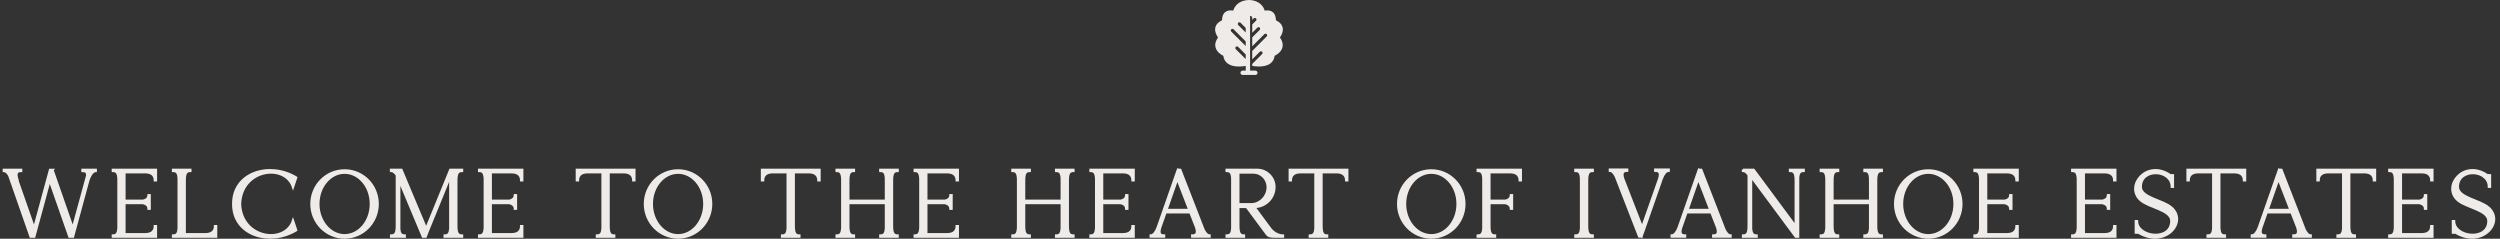 <?xml version="1.0" encoding="UTF-8"?>
<svg id="Layer_1" xmlns="http://www.w3.org/2000/svg" version="1.1" viewBox="0 0 1199.93 114.58">
  <rect x="0" y="0" width="1199.93" height="114.58" fill="#333333" stroke="none"/>
  <!-- Generator: Adobe Illustrator 29.0.1, SVG Export Plug-In . SVG Version: 2.1.0 Build 192)  -->
  <defs>
    <style>
      .st0 {
        stroke: #efebe8;
        stroke-miterlimit: 10;
      }

      .st0, .st1 {
        fill: #efebe8;
      }
    </style>
  </defs>
  <path class="st1" d="M615.6,13.17c-.34-1.45-1.42-2.6-3.2-3.45,0-.93-.16-2.73-1.44-3.84-.95-.82-2.27-1.08-3.93-.78-.49-1.6-2.14-4.9-7.53-5.1-.02,0-.04,0-.06,0-5.39.2-7.05,3.5-7.53,5.1-1.66-.3-2.99-.04-3.93.78-1.28,1.11-1.44,2.91-1.44,3.84-1.78.84-2.86,2-3.2,3.44-.47,2,.64,3.93,1.27,4.81-1.19,1.71-1.58,3.35-1.15,4.88.61,2.21,2.74,3.47,3.69,3.93.22,1.64.96,2.91,2.21,3.79,2.47,1.74,6.32,1.45,8.56,1.08v2.25h-1.5c-.57,0-1.04.47-1.04,1.04s.47,1.04,1.04,1.04h6.12c.57,0,1.04-.47,1.04-1.04s-.47-1.04-1.04-1.04h-2.54V7.61c.57,0,1.04.47,1.04,1.04v.89l.71-.71c.3-.3.8-.3,1.1,0s.3.8,0,1.1l-1.81,1.81v3.99l2.47-2.47c.3-.3.8-.3,1.1,0s.3.8,0,1.1l-3.57,3.57v4.29l5.82-5.82c.3-.3.8-.3,1.1,0s.3.8,0,1.1l-6.93,6.93v4.05l3.64-3.64c.3-.3.8-.3,1.1,0s.3.8,0,1.1l-4.74,4.74v.96c.89.15,2.03.28,3.24.28,1.84,0,3.83-.31,5.32-1.36,1.25-.88,1.99-2.15,2.21-3.79.94-.46,3.08-1.72,3.69-3.93.42-1.53.04-3.17-1.15-4.88.63-.89,1.74-2.82,1.27-4.81ZM594.33,10.92c.3-.3.8-.3,1.1,0l2.47,2.47v2.21l-3.57-3.57c-.3-.3-.3-.8,0-1.1ZM590.98,14.06c.3-.3.8-.3,1.1,0l5.82,5.82v2.21l-6.93-6.93c-.3-.3-.3-.8,0-1.1ZM593.16,23.6c-.3-.3-.3-.8,0-1.1s.8-.3,1.1,0l3.64,3.64v2.21l-4.74-4.74Z"/>
  <g>
    <path class="st0" d="M25.22,81.5l9.72,27.9,6.21-22.72v-.04l.63-2.25c.18-1.84-.77-2.29-2.25-2.29v-.63h6.48v.63c-1.98,0-3.28,3.51-3.6,4.59l-7.33,26.95h-1.8l-9.45-27-7.33,27h-1.84l-10.26-29.38c-.63-1.12-1.53-2.16-2.61-2.16v-.63h8.41v.63c-2.02,0-3.01.86-1.62,4.59l-.36-.58,8.15,23.31,7.6-27.94h1.3l-.04.04Z"/>
    <path class="st0" d="M59.78,82.72v13.59h8.82c2.02-.41,2.65-1.53,2.65-2.66h.63v6.57h-.63c0-1.17-.63-2.25-2.65-2.7h-8.82v14.85h9.9c3.55,0,4.59-1.89,4.59-3.87h.63v5.13h-20.79v-.63c1.8,0,2.57-.9,2.7-3.73v-23.45c-.13-2.83-.9-3.73-2.7-3.73v-.63h20.79v5.13h-.63c0-1.98-1.03-3.87-4.59-3.87h-9.9Z"/>
    <path class="st0" d="M88.72,112.37h9.85c3.56,0,4.59-1.89,4.59-3.87h.63v5.13h-20.79v-.63c1.85,0,2.61-.9,2.7-3.73v-23.45c-.09-2.83-.85-3.73-2.7-3.73v-.63h8.41v.63c-1.98,0-2.7,1.04-2.7,4.59v25.69Z"/>
    <path class="st0" d="M142.22,110.52c-12.82,7.78-30.46,2.43-30.33-12.64-.14-15.12,17.5-20.47,30.33-12.69l-1.58,4.72c-3.69-11.56-24.75-8.91-25.38,7.96.63,16.83,21.69,19.48,25.38,7.92l1.58,4.72Z"/>
    <path class="st0" d="M165.4,81.73c8.82,0,15.93,7.24,15.93,16.15s-7.11,16.2-15.93,16.2-15.97-7.25-15.97-16.2,7.15-16.15,15.97-16.15ZM165.4,82.94c-6.93,0-12.55,6.71-12.55,14.94s5.62,14.98,12.55,14.98,12.55-6.71,12.55-14.98-5.62-14.94-12.55-14.94Z"/>
    <path class="st0" d="M204.55,109.67l11.52-28.21h5.76v.63c-2.02,0-2.75,1.04-2.75,4.59v21.73c0,3.55.72,4.59,2.75,4.59v.63h-8.46v-.63c1.84,0,2.61-.9,2.7-3.73v-24.52l-10.84,26.55v.04l-.9,2.29h-1.4l-11.25-26.86v23.08c.18,2.38.94,3.15,2.65,3.15v.63h-6.66v-.63c2.02,0,2.75-1.04,2.75-4.59v-24.3c-.72-1.12-1.62-2.03-2.79-2.03v-.63h5.08l11.83,28.21Z"/>
    <path class="st0" d="M235.6,82.72v13.59h8.82c2.02-.41,2.65-1.53,2.65-2.66h.63v6.57h-.63c0-1.17-.63-2.25-2.65-2.7h-8.82v14.85h9.9c3.55,0,4.59-1.89,4.59-3.87h.63v5.13h-20.79v-.63c1.8,0,2.56-.9,2.7-3.73v-23.45c-.14-2.83-.9-3.73-2.7-3.73v-.63h20.79v5.13h-.63c0-1.98-1.03-3.87-4.59-3.87h-9.9Z"/>
    <path class="st0" d="M292.16,108.41c0,3.55.72,4.59,2.7,4.59v.63h-8.41v-.63c1.84,0,2.61-.9,2.7-3.73v-26.55h-7.11c-3.56,0-4.59,1.89-4.59,3.87h-.63v-5.13h27.72v5.13h-.63c0-1.98-1.08-3.87-4.59-3.87h-7.16v25.69Z"/>
    <path class="st0" d="M325.46,81.73c8.82,0,15.93,7.24,15.93,16.15s-7.11,16.2-15.93,16.2-15.97-7.25-15.97-16.2,7.15-16.15,15.97-16.15ZM325.46,82.94c-6.93,0-12.55,6.71-12.55,14.94s5.62,14.98,12.55,14.98,12.55-6.71,12.55-14.98-5.62-14.94-12.55-14.94Z"/>
    <path class="st0" d="M381.03,108.41c0,3.55.72,4.59,2.7,4.59v.63h-8.42v-.63c1.85,0,2.61-.9,2.7-3.73v-26.55h-7.11c-3.55,0-4.59,1.89-4.59,3.87h-.63v-5.13h27.72v5.13h-.63c0-1.98-1.08-3.87-4.59-3.87h-7.15v25.69Z"/>
    <path class="st0" d="M407.22,96.31h17.95v-10.49c-.09-2.83-.85-3.73-2.7-3.73v-.63h8.42v.63c-1.98,0-2.7,1.04-2.7,4.59v21.73c0,3.55.72,4.59,2.7,4.59v.63h-8.42v-.63c1.85,0,2.61-.9,2.7-3.73v-11.75h-17.95v10.89c0,3.55.72,4.59,2.7,4.59v.63h-8.41v-.63c1.84,0,2.56-.9,2.7-3.73v-23.45c-.14-2.83-.85-3.73-2.7-3.73v-.63h8.41v.63c-1.98,0-2.7,1.04-2.7,4.59v9.63Z"/>
    <path class="st0" d="M444.66,82.72v13.59h8.82c2.03-.41,2.66-1.53,2.66-2.66h.63v6.57h-.63c0-1.17-.63-2.25-2.66-2.7h-8.82v14.85h9.9c3.55,0,4.59-1.89,4.59-3.87h.63v5.13h-20.79v-.63c1.8,0,2.56-.9,2.7-3.73v-23.45c-.14-2.83-.9-3.73-2.7-3.73v-.63h20.79v5.13h-.63c0-1.98-1.04-3.87-4.59-3.87h-9.9Z"/>
    <path class="st0" d="M491.6,96.31h17.95v-10.49c-.09-2.83-.85-3.73-2.7-3.73v-.63h8.42v.63c-1.98,0-2.7,1.04-2.7,4.59v21.73c0,3.55.72,4.59,2.7,4.59v.63h-8.42v-.63c1.85,0,2.61-.9,2.7-3.73v-11.75h-17.95v10.89c0,3.55.72,4.59,2.7,4.59v.63h-8.42v-.63c1.84,0,2.56-.9,2.7-3.73v-23.45c-.14-2.83-.86-3.73-2.7-3.73v-.63h8.42v.63c-1.98,0-2.7,1.04-2.7,4.59v9.63Z"/>
    <path class="st0" d="M529.04,82.72v13.59h8.82c2.02-.41,2.65-1.53,2.65-2.66h.63v6.57h-.63c0-1.17-.63-2.25-2.65-2.7h-8.82v14.85h9.9c3.56,0,4.59-1.89,4.59-3.87h.63v5.13h-20.79v-.63c1.8,0,2.57-.9,2.7-3.73v-23.45c-.13-2.83-.9-3.73-2.7-3.73v-.63h20.79v5.13h-.63c0-1.98-1.03-3.87-4.59-3.87h-9.9Z"/>
    <path class="st0" d="M555.77,108.72c.04-.13.09-.22.09-.31v.04l8.5-24.3.95-2.7.04-.09.18.09h.99l10.48,26.95.05.13.67,1.71c.63,1.31,1.62,2.75,2.88,2.75v.63h-8.42v-.63c1.89,0,2.88-.77,1.89-3.87l-2.79-7.15h-11.83l-2.25,6.43-.04.09-.22.63c-.99,3.1,0,3.87,1.84,3.87v.63h-6.52v-.63c1.57,0,2.74-2.21,3.28-3.69l.23-.59ZM565.08,85.96l-5.17,14.76h10.89l-5.71-14.76Z"/>
    <path class="st0" d="M588.71,81.46h14.76c4.54,0,8.28,3.74,8.28,8.28,0,5.31-4.32,9.63-9.63,9.63h-.04l6.7,9.09v-.04l.04.04,1.17,1.62c1.98,2.2,4.23,2.92,5.85,2.92v.63h-3.82c-2.25,0-3.2-.13-4.05-1.26l-9.63-13h-3.92v9.04c0,3.55.72,4.59,2.7,4.59v.63h-8.42v-.63c1.85,0,2.61-.9,2.7-3.73v-23.45c-.09-2.83-.85-3.73-2.7-3.73v-.63ZM594.42,97.97h6.57c4.09-.27,7.42-3.83,7.42-8.14,0-3.83-3.06-6.97-6.79-6.97h-7.2v15.12Z"/>
    <path class="st0" d="M634.34,108.41c0,3.55.72,4.59,2.7,4.59v.63h-8.42v-.63c1.84,0,2.61-.9,2.7-3.73v-26.55h-7.11c-3.55,0-4.59,1.89-4.59,3.87h-.63v-5.13h27.72v5.13h-.63c0-1.98-1.08-3.87-4.59-3.87h-7.15v25.69Z"/>
    <path class="st0" d="M686.99,81.73c8.82,0,15.93,7.24,15.93,16.15s-7.11,16.2-15.93,16.2-15.97-7.25-15.97-16.2,7.16-16.15,15.97-16.15ZM686.99,82.94c-6.93,0-12.55,6.71-12.55,14.94s5.62,14.98,12.55,14.98,12.55-6.71,12.55-14.98-5.62-14.94-12.55-14.94Z"/>
    <path class="st0" d="M714.93,82.72v13.59h7.56c1.98-.41,2.65-1.53,2.65-2.66h.63v6.57h-.63c0-1.17-.67-2.25-2.65-2.7h-7.56v10.89c0,3.55.72,4.59,2.7,4.59v.63h-8.41v-.63c1.84,0,2.61-.9,2.7-3.73v-23.45c-.09-2.83-.85-3.73-2.7-3.73v-.63h20.79v5.13h-.63c0-1.98-1.03-3.87-4.59-3.87h-9.85Z"/>
    <path class="st0" d="M761.82,108.41c0,3.55.72,4.59,2.7,4.59v.63h-8.42v-.63c1.85,0,2.61-.9,2.7-3.73v-23.45c-.09-2.83-.85-3.73-2.7-3.73v-.63h8.42v.63c-1.98,0-2.7,1.04-2.7,4.59v21.73Z"/>
    <path class="st0" d="M797.46,86.27c-.04.13-.09.22-.09.31v-.04l-8.5,24.3-.99,2.7v.09l-.22-.09h-.95l-10.48-26.95-.04-.13-.68-1.71c-.63-1.31-1.62-2.75-2.88-2.75v-.63h8.42v.63c-1.89,0-2.88.77-1.89,3.87l9,23.17,7.88-22.45.04-.09.22-.63c.99-3.1,0-3.87-1.89-3.87v-.63h6.57v.63c-1.62,0-2.75,2.21-3.29,3.69l-.23.59Z"/>
    <path class="st0" d="M805.83,108.72c.05-.13.09-.22.09-.31v.04l8.5-24.3.95-2.7.04-.09.18.09h.99l10.48,26.95.05.13.67,1.71c.63,1.31,1.62,2.75,2.88,2.75v.63h-8.42v-.63c1.89,0,2.88-.77,1.89-3.87l-2.79-7.15h-11.83l-2.25,6.43-.04.09-.23.63c-.99,3.1,0,3.87,1.85,3.87v.63h-6.53v-.63c1.58,0,2.75-2.21,3.29-3.69l.22-.59ZM815.15,85.96l-5.17,14.76h10.89l-5.71-14.76Z"/>
    <path class="st0" d="M836.52,81.46h5.22l20.11,27.13v-21.91c0-3.55-.72-4.59-2.75-4.59v-.63h6.66v.63c-1.71,0-2.47.77-2.65,3.15v28.39h-1.26l-21.33-28.75v24.97c.22,2.38.99,3.15,2.65,3.15v.63h-6.61v-.63c1.98,0,2.7-1.04,2.7-4.59v-24.3c-.67-1.12-1.57-2.03-2.74-2.03v-.63Z"/>
    <path class="st0" d="M879.59,96.31h17.95v-10.49c-.09-2.83-.86-3.73-2.7-3.73v-.63h8.41v.63c-1.98,0-2.7,1.04-2.7,4.59v21.73c0,3.55.72,4.59,2.7,4.59v.63h-8.41v-.63c1.84,0,2.61-.9,2.7-3.73v-11.75h-17.95v10.89c0,3.55.72,4.59,2.7,4.59v.63h-8.41v-.63c1.84,0,2.56-.9,2.7-3.73v-23.45c-.13-2.83-.85-3.73-2.7-3.73v-.63h8.41v.63c-1.98,0-2.7,1.04-2.7,4.59v9.63Z"/>
    <path class="st0" d="M925.53,81.73c8.82,0,15.93,7.24,15.93,16.15s-7.11,16.2-15.93,16.2-15.97-7.25-15.97-16.2,7.15-16.15,15.97-16.15ZM925.53,82.94c-6.93,0-12.55,6.71-12.55,14.94s5.62,14.98,12.55,14.98,12.55-6.71,12.55-14.98-5.62-14.94-12.55-14.94Z"/>
    <path class="st0" d="M953.34,82.72v13.59h8.82c2.03-.41,2.66-1.53,2.66-2.66h.63v6.57h-.63c0-1.17-.63-2.25-2.66-2.7h-8.82v14.85h9.9c3.55,0,4.59-1.89,4.59-3.87h.63v5.13h-20.79v-.63c1.8,0,2.56-.9,2.7-3.73v-23.45c-.14-2.83-.9-3.73-2.7-3.73v-.63h20.79v5.13h-.63c0-1.98-1.04-3.87-4.59-3.87h-9.9Z"/>
    <path class="st0" d="M1000.23,82.72v13.59h8.82c2.03-.41,2.66-1.53,2.66-2.66h.63v6.57h-.63c0-1.17-.63-2.25-2.66-2.7h-8.82v14.85h9.9c3.55,0,4.59-1.89,4.59-3.87h.63v5.13h-20.79v-.63c1.8,0,2.56-.9,2.7-3.73v-23.45c-.14-2.83-.9-3.73-2.7-3.73v-.63h20.79v5.13h-.63c0-1.98-1.04-3.87-4.59-3.87h-9.9Z"/>
    <path class="st0" d="M1042.26,99.59c8.01,7.02-3.15,19.75-15.79,12.15l-1.39-.04v-5.62h.67c0,7.83,16.38,9.72,16.38,0,0-5.31-10.53-6.3-14.71-9.95-7.65-6.75,2.92-19.89,14.22-12.1l1.35.04v5.62h-.63c0-8.33-14.8-9.18-14.8,0,0,5.22,10.53,6.25,14.71,9.9Z"/>
    <path class="st0" d="M1065.25,108.41c0,3.55.72,4.59,2.7,4.59v.63h-8.41v-.63c1.84,0,2.61-.9,2.7-3.73v-26.55h-7.11c-3.55,0-4.59,1.89-4.59,3.87h-.63v-5.13h27.72v5.13h-.63c0-1.98-1.08-3.87-4.59-3.87h-7.15v25.69Z"/>
    <path class="st0" d="M1084.29,108.72c.04-.13.09-.22.09-.31v.04l8.5-24.3.95-2.7.04-.09.18.09h.99l10.48,26.95.04.13.67,1.71c.63,1.31,1.62,2.75,2.88,2.75v.63h-8.41v-.63c1.89,0,2.88-.77,1.89-3.87l-2.79-7.15h-11.83l-2.25,6.43-.04.09-.23.63c-.99,3.1,0,3.87,1.85,3.87v.63h-6.53v-.63c1.58,0,2.75-2.21,3.29-3.69l.22-.59ZM1093.6,85.96l-5.17,14.76h10.89l-5.71-14.76Z"/>
    <path class="st0" d="M1127.62,108.41c0,3.55.72,4.59,2.7,4.59v.63h-8.41v-.63c1.84,0,2.61-.9,2.7-3.73v-26.55h-7.11c-3.55,0-4.59,1.89-4.59,3.87h-.63v-5.13h27.72v5.13h-.63c0-1.98-1.08-3.87-4.59-3.87h-7.16v25.69Z"/>
    <path class="st0" d="M1152.42,82.72v13.59h8.82c2.02-.41,2.65-1.53,2.65-2.66h.63v6.57h-.63c0-1.17-.63-2.25-2.65-2.7h-8.82v14.85h9.9c3.55,0,4.59-1.89,4.59-3.87h.63v5.13h-20.79v-.63c1.8,0,2.56-.9,2.7-3.73v-23.45c-.13-2.83-.9-3.73-2.7-3.73v-.63h20.79v5.13h-.63c0-1.98-1.04-3.87-4.59-3.87h-9.9Z"/>
    <path class="st0" d="M1194.45,99.59c8.01,7.02-3.15,19.75-15.79,12.15l-1.39-.04v-5.62h.67c0,7.83,16.38,9.72,16.38,0,0-5.31-10.53-6.3-14.71-9.95-7.65-6.75,2.92-19.89,14.22-12.1l1.35.04v5.62h-.63c0-8.33-14.8-9.18-14.8,0,0,5.22,10.53,6.25,14.71,9.9Z"/>
  </g>
</svg>